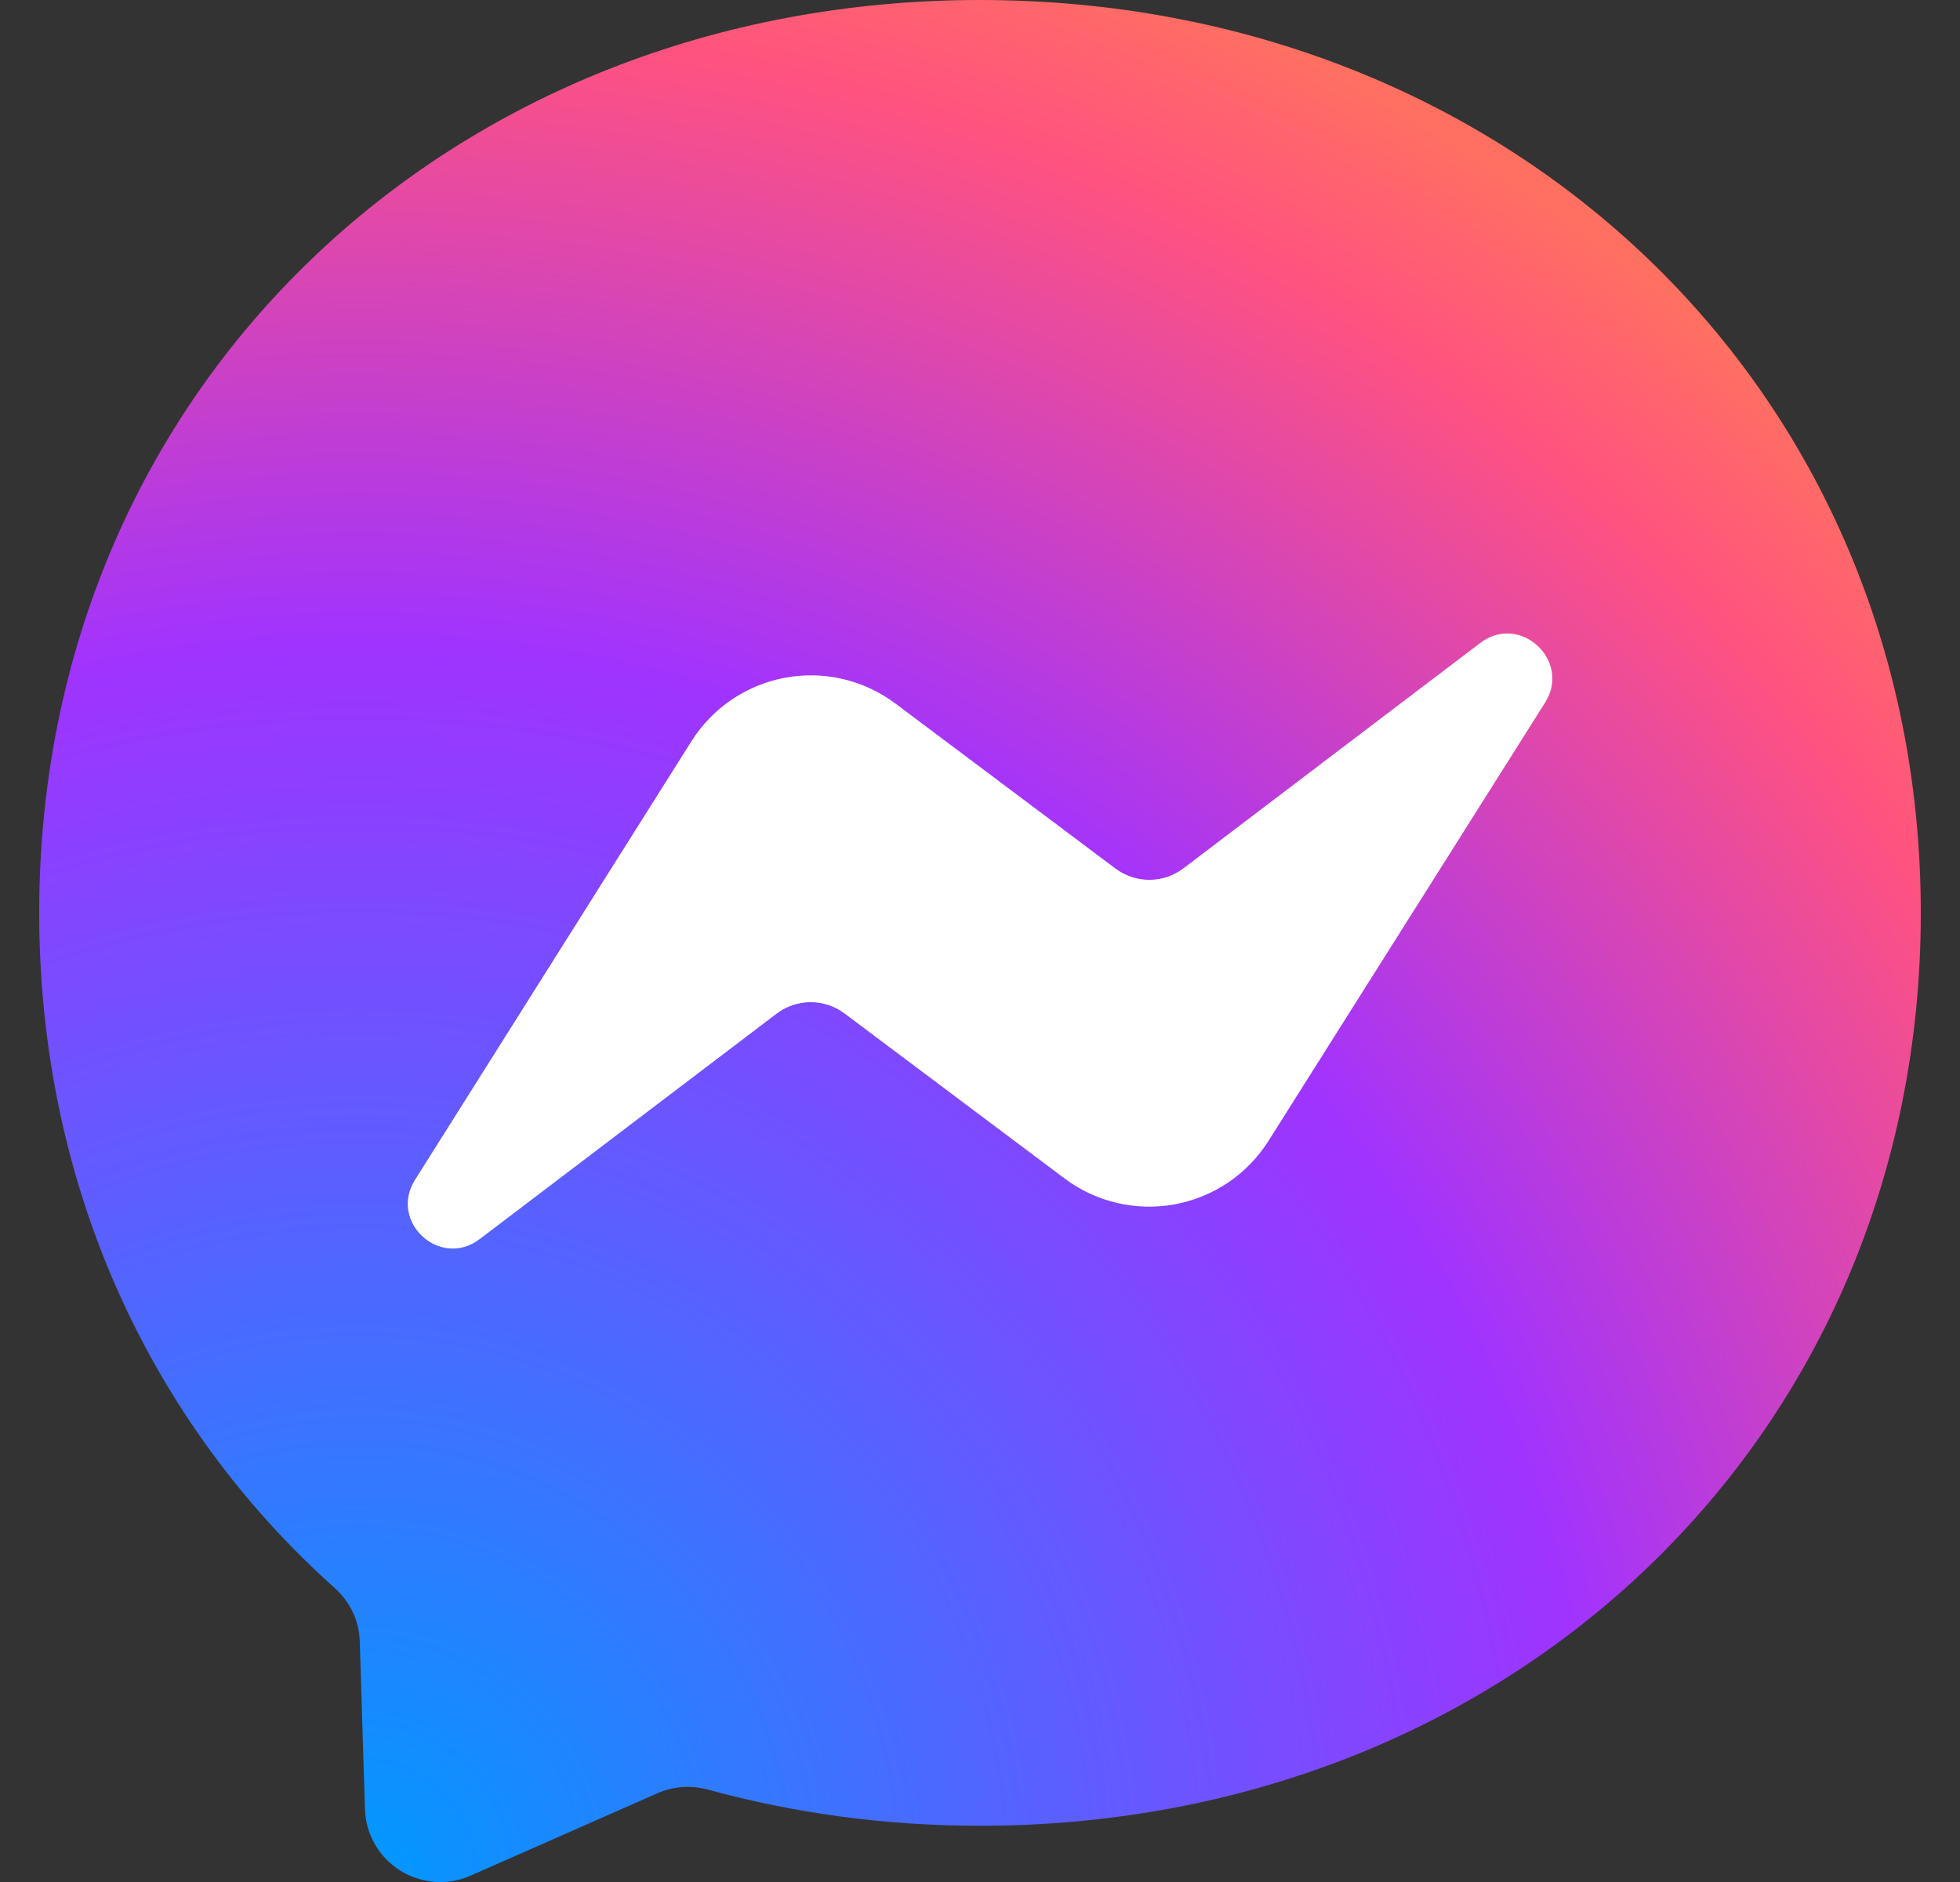 <svg width="25" height="24" viewBox="0 0 25 24" fill="none" xmlns="http://www.w3.org/2000/svg">
<rect x="0" y="0" width="25" height="24" fill="#333333" stroke="none"/>
<g id="Facebook_Messenger_logo_2020 1" clip-path="url(#clip0_2243_242)">
<path id="Vector" d="M12.5 0C5.741 0 0.5 4.953 0.5 11.64C0.5 15.138 1.934 18.162 4.268 20.25C4.463 20.424 4.583 20.67 4.589 20.934L4.655 23.07C4.66 23.227 4.703 23.381 4.781 23.517C4.859 23.654 4.97 23.769 5.103 23.853C5.236 23.937 5.387 23.986 5.544 23.998C5.701 24.01 5.858 23.983 6.002 23.919L8.384 22.869C8.585 22.779 8.813 22.764 9.026 22.821C10.121 23.121 11.285 23.283 12.5 23.283C19.259 23.283 24.5 18.33 24.5 11.643C24.5 4.956 19.259 0 12.5 0Z" fill="url(#paint0_radial_2243_242)"/>
<path id="Vector_2" d="M5.294 15.045L8.819 9.453C8.952 9.243 9.126 9.062 9.332 8.922C9.538 8.783 9.771 8.687 10.016 8.642C10.261 8.597 10.512 8.603 10.754 8.66C10.996 8.717 11.224 8.824 11.423 8.973L14.228 11.076C14.353 11.17 14.506 11.22 14.662 11.22C14.818 11.219 14.97 11.168 15.095 11.073L18.881 8.199C19.385 7.815 20.045 8.421 19.709 8.958L16.181 14.547C16.048 14.758 15.874 14.938 15.668 15.078C15.462 15.217 15.229 15.313 14.984 15.358C14.739 15.403 14.488 15.397 14.246 15.34C14.004 15.283 13.776 15.177 13.577 15.027L10.772 12.924C10.647 12.83 10.494 12.78 10.338 12.78C10.182 12.781 10.03 12.832 9.905 12.927L6.119 15.801C5.615 16.185 4.955 15.582 5.294 15.045Z" fill="white"/>
</g>
<defs>
<radialGradient id="paint0_radial_2243_242" cx="0" cy="0" r="1" gradientUnits="userSpaceOnUse" gradientTransform="translate(4.52 24) scale(26.4 26.4)">
<stop stop-color="#0099FF"/>
<stop offset="0.6" stop-color="#A033FF"/>
<stop offset="0.9" stop-color="#FF5280"/>
<stop offset="1" stop-color="#FF7061"/>
</radialGradient>
<clipPath id="clip0_2243_242">
<rect width="24" height="24" fill="white" transform="translate(0.5)"/>
</clipPath>
</defs>
</svg>
